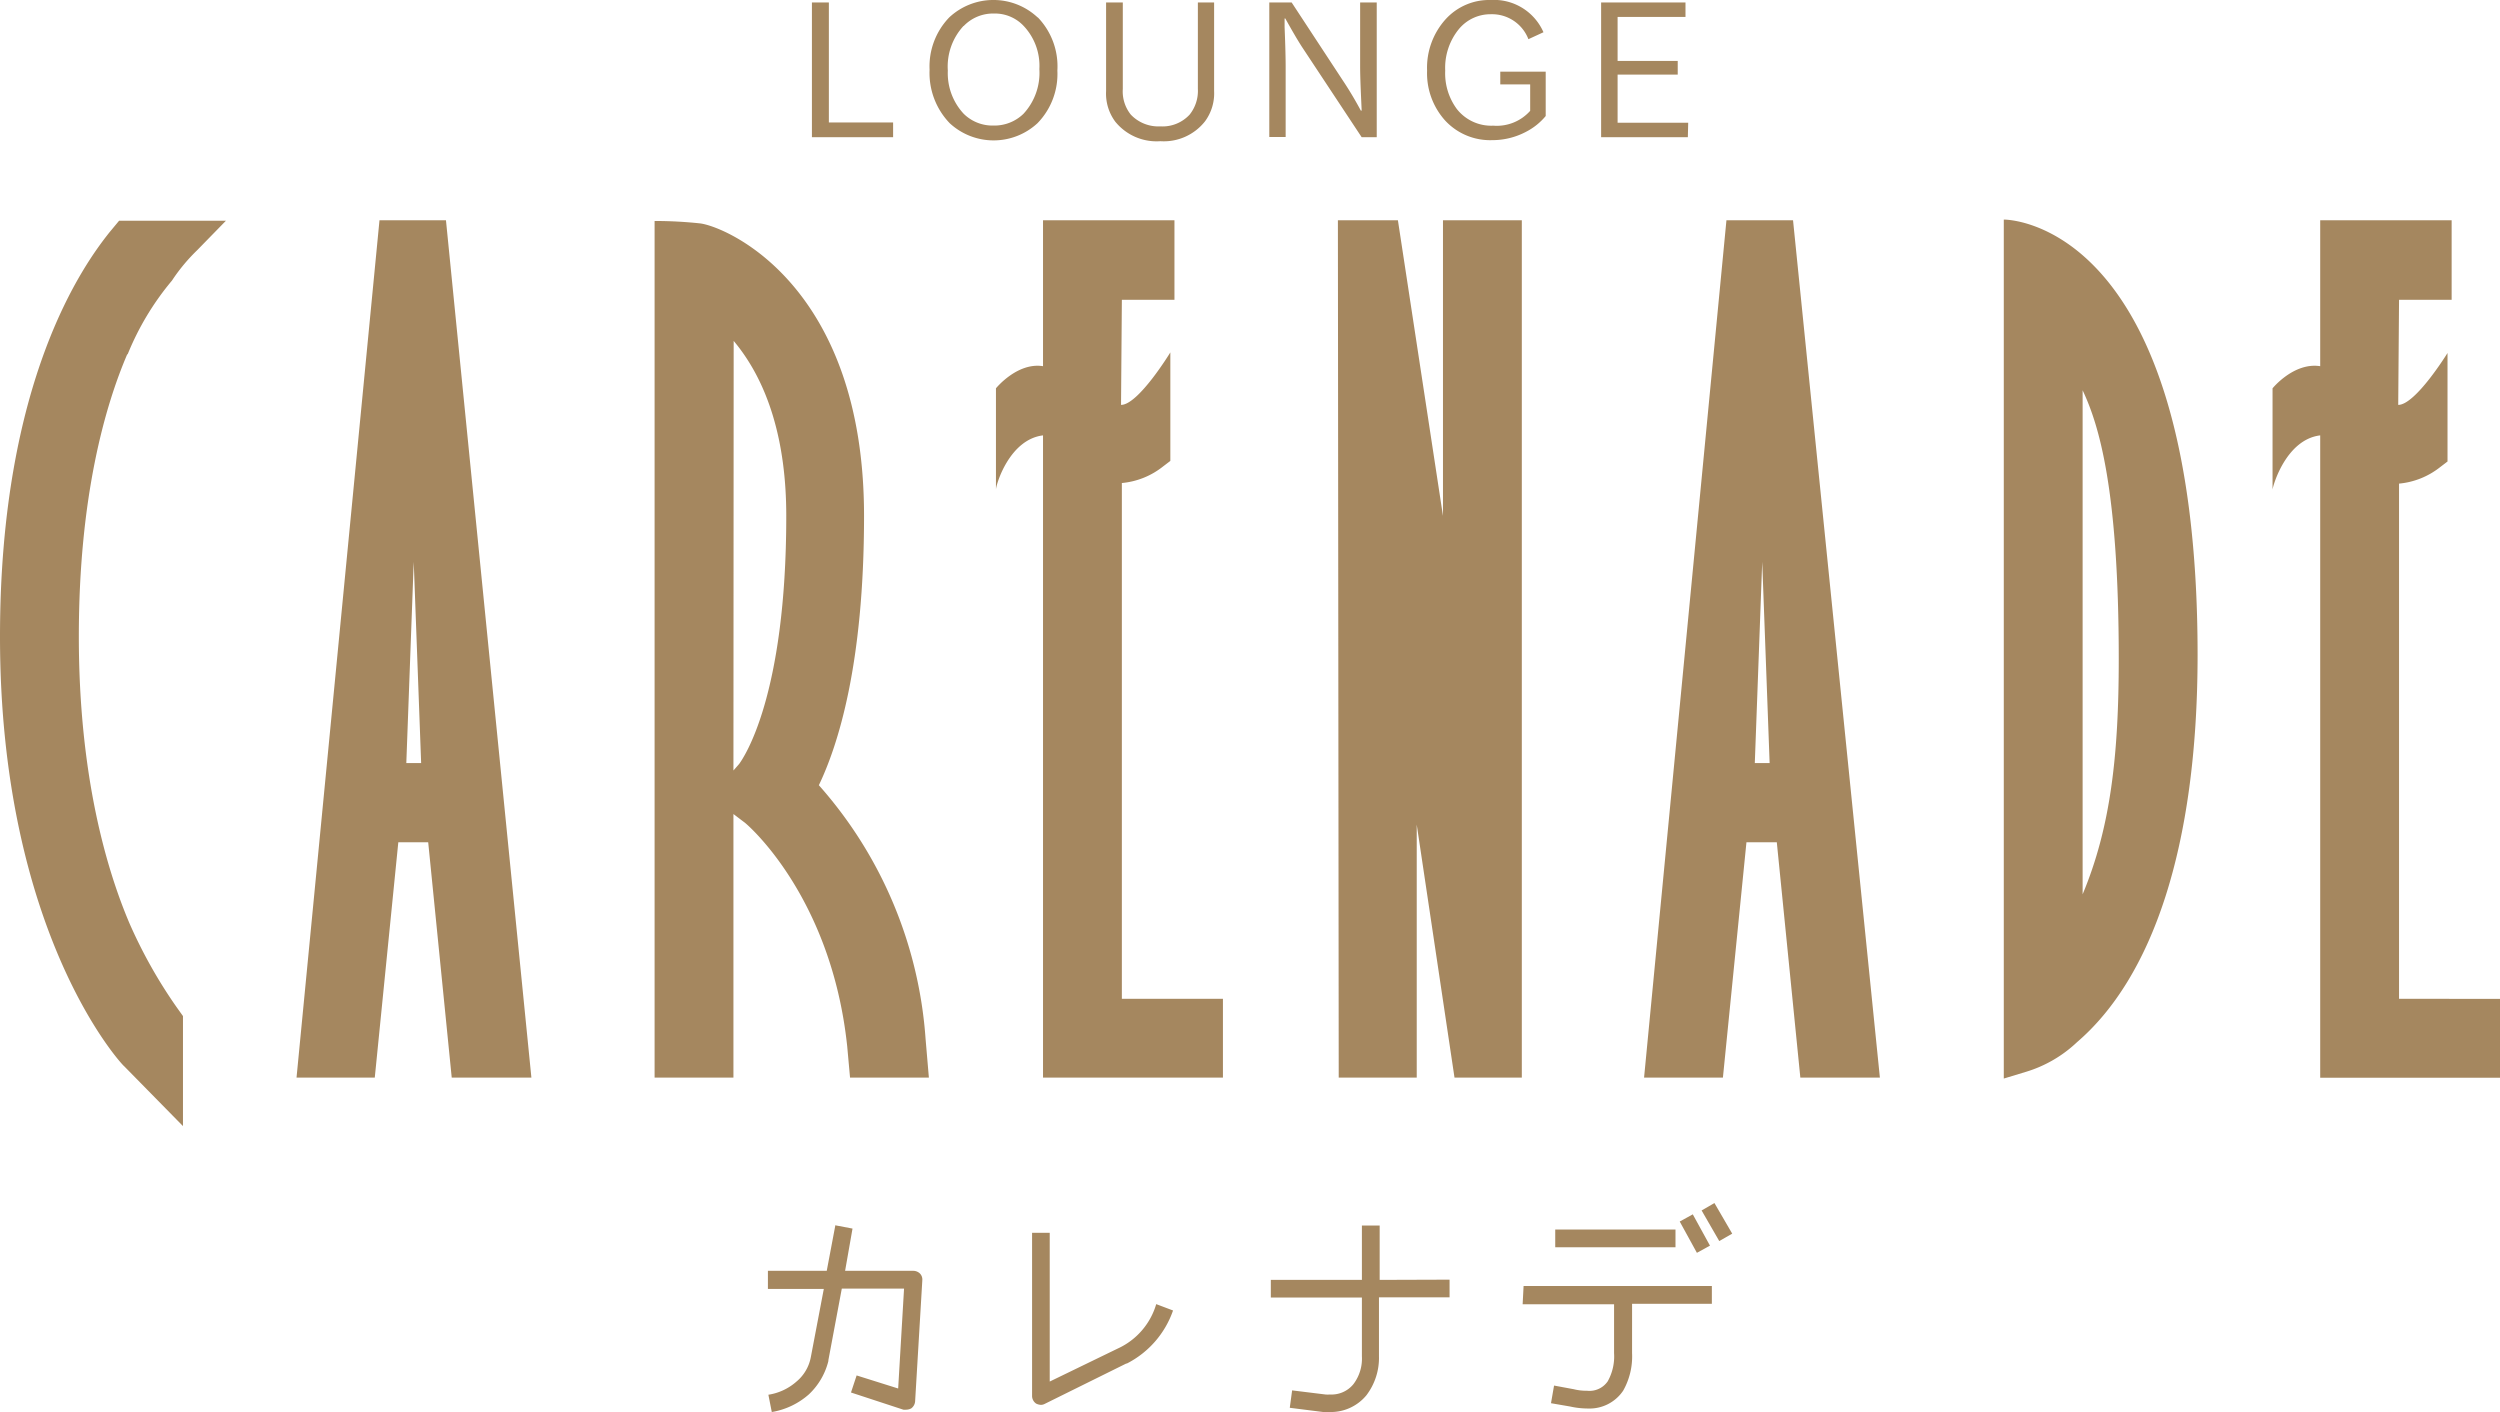 <svg xmlns="http://www.w3.org/2000/svg" width="212.46" height="120" viewBox="0 0 212.46 120"><defs><style>.a{fill:#a5875f;}</style></defs><title>home_icon_care</title><path class="a" d="M78.38,108.84l-.61,10.26a.82.82,0,0,1-.33.59.92.92,0,0,1-.43.11,1.06,1.06,0,0,1-.24,0l-4.45-1.46.48-1.45L76.33,118l.5-8.49H71.54l-1.14,6.08,0,.07a5.81,5.81,0,0,1-1.66,2.84A6.34,6.34,0,0,1,65.59,120l-.29-1.47a4.68,4.68,0,0,0,2.39-1.12,3.55,3.55,0,0,0,1.22-2.09l1.1-5.78H65.26V108h5l.72-3.81,0-.06,1.47.28L71.82,108h5.82a.81.81,0,0,1,.55.24.72.72,0,0,1,.19.57m21.31,2.56a8,8,0,0,1-3.93,4.51l-.05,0L88.8,119.3a.7.7,0,0,1-.35.09,1,1,0,0,1-.4-.11.79.79,0,0,1-.34-.66V104.77h1.5v12.64L95,114.6a6,6,0,0,0,3.26-3.77Zm23.5-2.62v1.5h-6v5a5.25,5.25,0,0,1-1.07,3.33A3.93,3.93,0,0,1,113,120h0a4.9,4.9,0,0,1-.54,0h0l-2.85-.36.2-1.48,2.84.35a2.3,2.3,0,0,0,.37,0,2.4,2.4,0,0,0,2-.88,3.59,3.59,0,0,0,.72-2.36v-5H108v-1.5h7.74v-4.62h1.51v4.62Zm6.29.54h16v1.51h-6.78V115a5.9,5.9,0,0,1-.76,3.19,3.44,3.44,0,0,1-3,1.51h-.06a7,7,0,0,1-1.45-.17l-1.62-.28.26-1.5,1.67.31h0a4.33,4.33,0,0,0,1.12.13,1.88,1.88,0,0,0,1.77-.8,4.32,4.32,0,0,0,.54-2.39v-4.16h-7.77ZM142.39,106H132.17v-1.51h10.22Zm1.82.47-1.46-2.66,1.11-.61,1.46,2.66Zm3-1.63-1.1.63-1.5-2.6,1.09-.63Z"/><path class="a" d="M10.82,30.09c-1.89,4.4-4.12,12.15-4.12,24S9.07,73.92,11,78.46a41.46,41.46,0,0,0,4,7.12l.55.77V95.7l-5-5.09C10.4,90.54,0,79.37,0,54.1,0,32.18,7.19,22.41,9.29,19.76l.83-1H19.2l-2.45,2.51a15.44,15.44,0,0,0-2,2.37l-.14.21a23.44,23.44,0,0,0-3.77,6.28M45.16,91.58H38.39l-2-20H33.85l-2,20H25.2l7.05-72.86H37.9Zm-10-43.83-.63,17.1h1.26ZM78.94,91.58h-6.7L72,88.93C70.64,76,63.3,69.87,63.24,69.87l-.91-.69v22.4h-6.7V18.78a36,36,0,0,1,3.91.21c2.37.35,13.89,5.38,13.89,24.85,0,12.7-2.24,19.55-3.84,22.89A36.32,36.32,0,0,1,78.66,88.3ZM62.33,65.48l.49-.56c.35-.49,4-5.66,4-21.08,0-6.35-1.54-11.37-4.47-14.87Zm41.6,19.4v6.7H88.64V37c-2.86.35-4,4.19-4,4.61V33s1.81-2.23,4-1.88V18.72H99.81v6.76H95.34l-.07,8.93c1.47,0,4.19-4.46,4.19-4.46v9.22l-.63.48a6.58,6.58,0,0,1-3.49,1.4V84.88Zm25.4-66.16V91.58h-5.72l-3.21-21.5v21.5h-6.63l-.07-72.86h5.1l3.83,25.12V18.72Zm30.43,72.86H153l-2-20h-2.58l-2,20h-6.7l7-72.86h5.66Zm-10-43.83-.63,17.1h1.26Zm37,7.89c0,16.47-3.91,27.5-10.26,32.94a10.88,10.88,0,0,1-4.33,2.51l-1.88.57v-73s16.47-.21,16.47,37m-9.77-22.48V76c2.37-5.65,3.07-11.8,3.07-20,0-14.38-1.68-19.9-3.07-22.83m35.52,51.72v6.7H197.18V37c-2.87.35-4,4.19-4.05,4.61V33s1.81-2.23,4.05-1.88V18.72h11.17v6.76h-4.47l-.07,8.93C205.28,34.41,208,30,208,30v9.22l-.63.48a6.61,6.61,0,0,1-3.49,1.4V84.88ZM75.9,11.66H69V.21h1.44v10.2H75.9ZM88.2,1.48A6,6,0,0,1,89.86,6a6,6,0,0,1-1.69,4.47,5.49,5.49,0,0,1-7.46,0A6.15,6.15,0,0,1,79,5.93a6,6,0,0,1,1.67-4.45,5.5,5.5,0,0,1,7.51,0m-6.3.73A5.08,5.08,0,0,0,80.55,6,5.05,5.05,0,0,0,81.9,9.67a3.48,3.48,0,0,0,2.53,1,3.54,3.54,0,0,0,2.55-1,5.12,5.12,0,0,0,1.35-3.8A4.93,4.93,0,0,0,87,2.21a3.35,3.35,0,0,0-2.53-1.06A3.46,3.46,0,0,0,81.9,2.21m21.28-2V7.74a4,4,0,0,1-.78,2.58A4.46,4.46,0,0,1,98.61,12a4.52,4.52,0,0,1-3.83-1.66A4,4,0,0,1,94,7.74V.21h1.42V7.56a3.15,3.15,0,0,0,.68,2.18,3.23,3.23,0,0,0,2.51,1,3.13,3.13,0,0,0,2.49-1,3.22,3.22,0,0,0,.7-2.18V.21ZM117,11.66h-1.28l-5.11-7.73c-.37-.58-.83-1.37-1.38-2.36h-.06l0,.74c.07,1.66.09,2.78.09,3.33v6h-1.39V.21h1.9l4.37,6.66c.58.87,1.08,1.73,1.51,2.53h.07c-.07-1.55-.13-2.8-.13-3.76V.21H117Zm14.36-1.8a5.33,5.33,0,0,1-1.67,1.34,6.1,6.1,0,0,1-2.87.71,5.21,5.21,0,0,1-4-1.66A6,6,0,0,1,121.28,6a6.15,6.15,0,0,1,1.59-4.38A5,5,0,0,1,126.68,0a4.59,4.59,0,0,1,4.49,2.74l-1.28.59a3.31,3.31,0,0,0-3.19-2.12A3.48,3.48,0,0,0,124,2.45,5.2,5.2,0,0,0,122.82,6a5.1,5.1,0,0,0,1,3.28,3.72,3.72,0,0,0,3.08,1.4,3.8,3.8,0,0,0,3.14-1.26V7.17H127.5V6.09h3.86Zm12.08,1.8h-7.37V.21h7.17V1.44h-5.77V5.18h5.11V6.34h-5.11v4.09h6Z"/></svg>